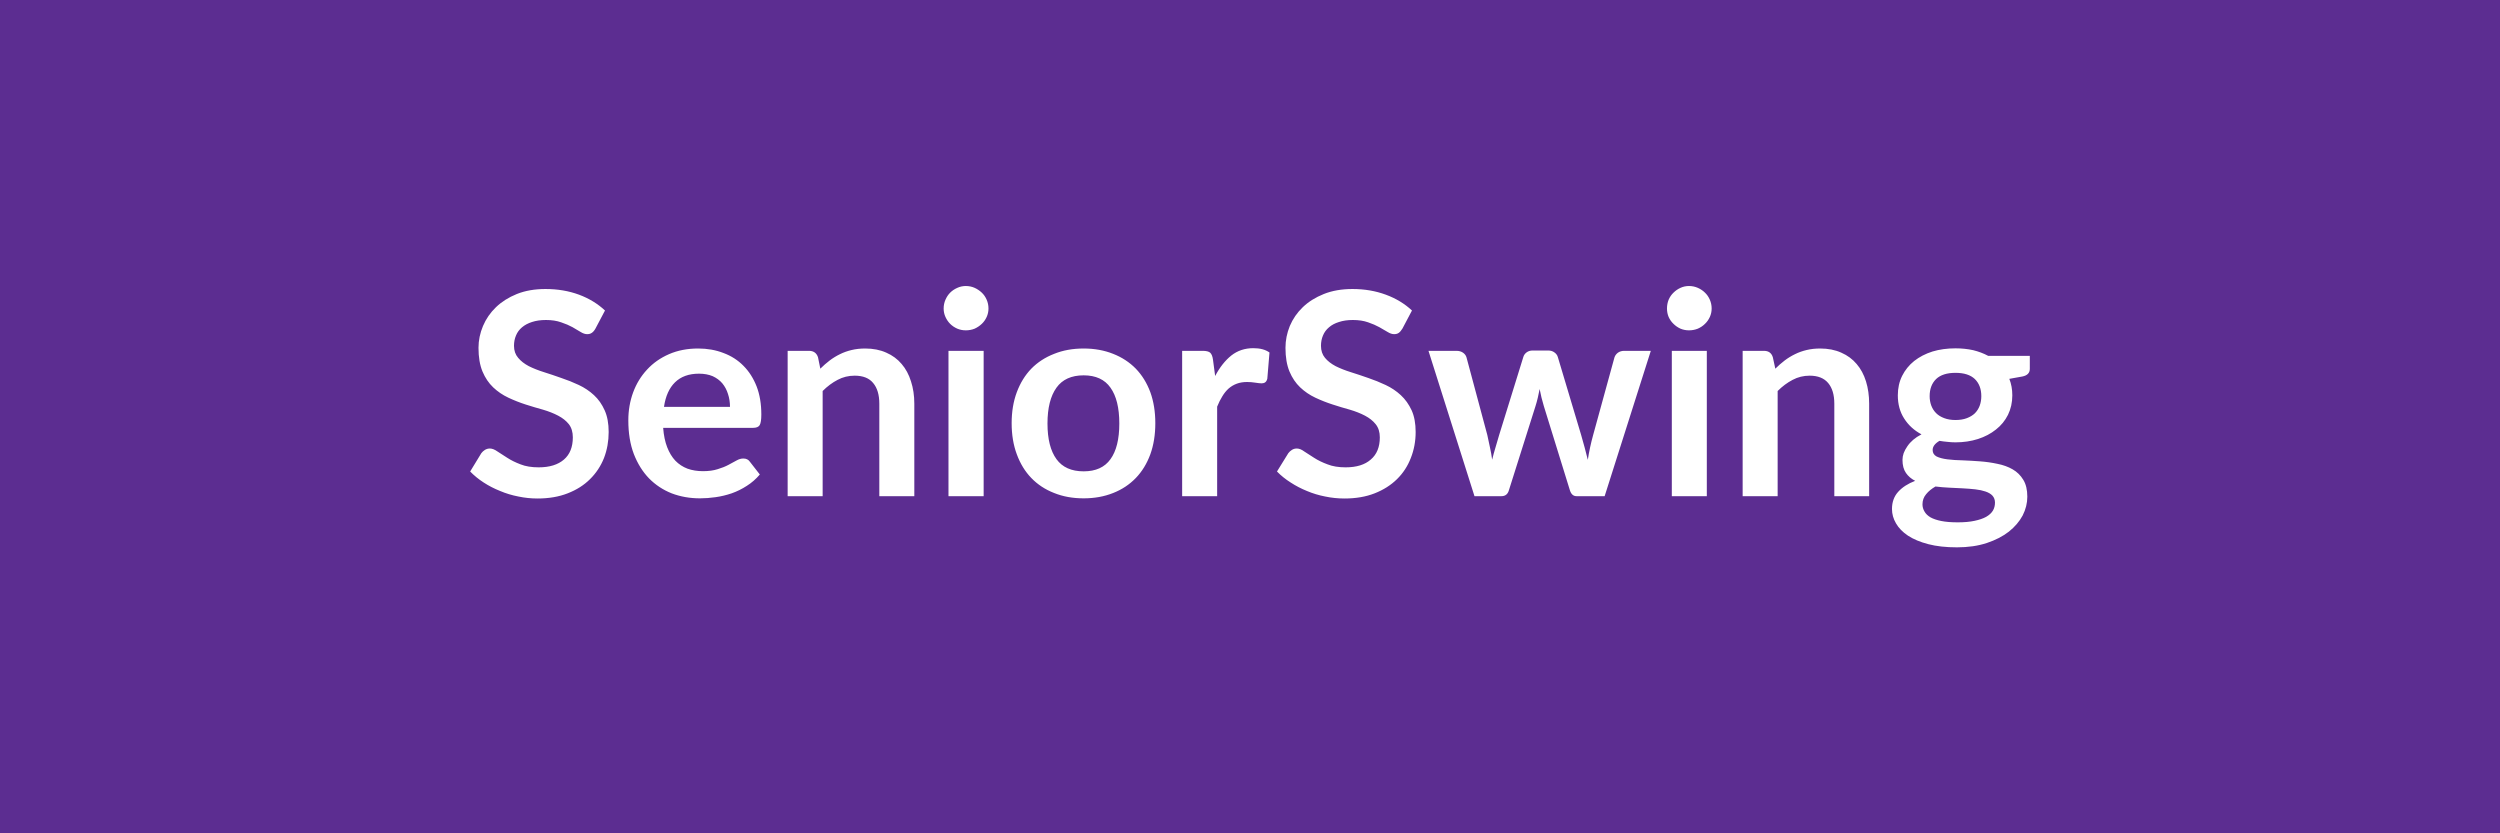 <svg xmlns="http://www.w3.org/2000/svg" width="150" height="50" viewBox="0 0 150 50"><rect width="100%" height="100%" fill="#5C2D91"/><path fill="#FFFFFF" d="m36.3 18.63-.57 1.08q-.1.18-.22.26-.11.08-.28.08-.18 0-.39-.13t-.49-.29q-.29-.16-.68-.29-.39-.14-.91-.14-.48 0-.84.12-.35.11-.6.32-.24.2-.36.49-.12.28-.12.62 0 .43.25.72.24.29.64.5.4.2.91.36t1.04.35q.54.18 1.05.42t.91.61.64.91q.24.53.24 1.3 0 .83-.28 1.56-.29.73-.84 1.27-.54.54-1.34.85-.79.31-1.81.31-.58 0-1.15-.12-.57-.11-1.09-.33-.53-.21-.99-.51-.45-.29-.81-.66l.67-1.1q.08-.11.22-.2.14-.08.29-.08.21 0 .46.18.25.17.59.38.34.22.79.39.45.18 1.09.18.98 0 1.52-.47.53-.46.53-1.33 0-.48-.24-.79-.24-.3-.64-.51t-.91-.36q-.51-.14-1.04-.31t-1.04-.41-.91-.62-.64-.95q-.24-.58-.24-1.42 0-.67.27-1.31t.78-1.13 1.25-.79q.75-.3 1.72-.3 1.09 0 2.01.34.91.34 1.56.95m3.54 5.78h3.96q0-.41-.12-.77-.11-.36-.34-.64-.23-.27-.58-.43-.36-.15-.82-.15-.91 0-1.44.52-.52.51-.66 1.47m5.35 1.26h-5.4q.05.67.24 1.16t.49.81q.31.32.73.48.42.15.93.15t.88-.12q.37-.11.65-.26.27-.14.48-.26t.41-.12q.26 0 .39.19l.6.77q-.35.41-.78.68-.43.28-.91.45-.47.16-.96.23t-.94.07q-.91 0-1.7-.3-.78-.31-1.36-.9-.57-.59-.91-1.46-.33-.87-.33-2.02 0-.89.29-1.68.29-.78.83-1.36.54-.59 1.32-.93t1.75-.34q.83 0 1.52.27.7.26 1.2.77.5.5.79 1.24.28.73.28 1.68 0 .47-.1.64-.1.16-.39.16m3.89-4.24.14.69q.26-.26.56-.49.29-.22.62-.38.32-.16.7-.25.37-.09.81-.09.72 0 1.27.25.55.24.92.68.37.43.56 1.04.2.61.2 1.34v5.55h-2.1v-5.55q0-.8-.37-1.24-.36-.44-1.11-.44-.55 0-1.02.25-.48.25-.9.67v6.31h-2.1v-8.72h1.28q.41 0 .54.38m7.83-.38h2.11v8.72h-2.11zm2.4-2.54q0 .27-.11.51t-.29.41q-.19.18-.43.29-.25.1-.53.1-.27 0-.51-.1-.25-.11-.43-.29-.17-.17-.28-.41t-.11-.51q0-.28.11-.53t.28-.42q.18-.18.43-.29.24-.11.51-.11.28 0 .53.11.24.11.43.29.18.17.29.42t.11.53m5.71 2.4q.97 0 1.77.32.79.31 1.36.89.56.58.87 1.41.3.83.3 1.86 0 1.04-.3 1.87-.31.84-.87 1.42-.57.59-1.36.9-.8.32-1.77.32-.98 0-1.77-.32-.8-.31-1.37-.9-.56-.58-.87-1.42-.31-.83-.31-1.87 0-1.03.31-1.86t.87-1.41q.57-.58 1.37-.89.79-.32 1.77-.32m0 7.37q1.09 0 1.61-.73.53-.73.53-2.14t-.53-2.15q-.52-.74-1.61-.74-1.1 0-1.63.74-.54.75-.54 2.15t.54 2.14q.53.73 1.63.73m7.76-6.7.13.98q.41-.78.97-1.23.56-.44 1.32-.44.61 0 .97.26l-.13 1.57q-.04.16-.13.22-.08.06-.21.06t-.38-.04-.49-.04q-.35 0-.62.1t-.49.29q-.22.2-.38.47-.17.27-.31.62v5.37h-2.1v-8.72h1.23q.32 0 .45.11.13.12.17.42m11.94-2.95-.57 1.08q-.11.18-.22.26t-.28.08q-.18 0-.39-.13t-.5-.29-.67-.29q-.39-.14-.92-.14-.47 0-.83.12-.36.11-.6.32-.24.2-.36.49-.12.28-.12.62 0 .43.24.72t.64.5q.4.2.91.36t1.05.35q.53.18 1.04.42t.91.61.65.91q.24.53.24 1.3 0 .83-.29 1.56-.28.73-.83 1.27t-1.34.85-1.81.31q-.59 0-1.16-.12-.57-.11-1.09-.33-.52-.21-.98-.51-.46-.29-.82-.66l.68-1.1q.08-.11.22-.2.13-.08.29-.08.21 0 .45.18.25.17.59.38.34.22.8.39.45.18 1.09.18.98 0 1.51-.47.54-.46.54-1.33 0-.48-.25-.79-.24-.3-.64-.51t-.91-.36q-.51-.14-1.03-.31-.53-.17-1.04-.41t-.91-.62-.64-.95q-.24-.58-.24-1.42 0-.67.26-1.31.27-.64.78-1.13t1.26-.79 1.72-.3q1.08 0 2 .34t1.57.95m12.73 2.42h1.6l-2.77 8.72h-1.69q-.29 0-.4-.37l-1.56-5.04q-.08-.26-.14-.51t-.11-.51q-.05.26-.11.52t-.14.51l-1.59 5.03q-.1.37-.45.37h-1.62l-2.76-8.72h1.68q.23 0 .39.11t.21.28l1.25 4.66q.09.38.16.75.08.36.13.73.09-.37.2-.73.1-.37.22-.75l1.45-4.68q.05-.17.2-.28t.36-.11h.93q.22 0 .37.11.16.11.21.28l1.4 4.68q.11.38.21.75t.19.74q.11-.73.32-1.49l1.28-4.66q.06-.17.21-.28.16-.11.37-.11m2.86 0h2.1v8.72h-2.1zm2.39-2.54q0 .27-.11.51t-.29.41q-.18.18-.43.29-.25.1-.53.1-.27 0-.51-.1-.24-.11-.42-.29-.18-.17-.29-.41-.1-.24-.1-.51 0-.28.1-.53.11-.25.29-.42.18-.18.42-.29t.51-.11q.28 0 .53.11t.43.29q.18.17.29.42t.11.53m3.67 2.92.15.69q.26-.26.56-.49.29-.22.62-.38.32-.16.7-.25.37-.09.81-.09.72 0 1.27.25.55.24.92.68.37.43.56 1.04t.19 1.34v5.55h-2.09v-5.55q0-.8-.37-1.24t-1.11-.44q-.55 0-1.02.25-.48.25-.9.67v6.31h-2.1v-8.72h1.28q.41 0 .53.38m10.96 3.77q.39 0 .68-.11t.48-.29q.19-.19.29-.45.1-.27.1-.58 0-.65-.39-1.03-.39-.37-1.16-.37t-1.16.37q-.39.38-.39 1.03 0 .3.1.57.1.26.29.45t.49.3q.29.11.67.11m2.37 4.96q0-.25-.15-.42-.15-.16-.42-.25-.26-.09-.61-.13-.36-.04-.75-.06l-.82-.04q-.42-.02-.82-.07-.35.2-.56.46-.22.26-.22.61 0 .23.12.43.11.2.36.35.25.14.65.22t.98.08q.59 0 1.01-.09.43-.09.7-.24.28-.16.41-.38.12-.21.12-.47m-.41-8.81h2.5v.78q0 .37-.45.46l-.78.14q.18.45.18.99 0 .64-.26 1.17-.26.52-.72.88-.46.37-1.08.57-.63.2-1.35.2-.25 0-.49-.03-.24-.02-.47-.06-.41.24-.41.55 0 .26.24.39.25.12.65.17t.91.06q.51.02 1.04.06.54.04 1.05.15.51.1.91.33t.64.63q.24.39.24 1.01 0 .58-.28 1.13-.29.54-.83.97-.54.42-1.32.68-.79.26-1.79.26-.99 0-1.72-.19t-1.22-.51q-.48-.32-.72-.74-.24-.41-.24-.86 0-.62.37-1.03t1.02-.66q-.35-.18-.55-.47-.21-.3-.21-.79 0-.19.07-.4.08-.21.22-.41.14-.21.35-.39t.5-.33q-.66-.35-1.04-.95-.38-.59-.38-1.39 0-.65.26-1.17t.72-.89q.47-.37 1.1-.57.63-.19 1.38-.19.56 0 1.06.11.49.12.9.34"/></svg>